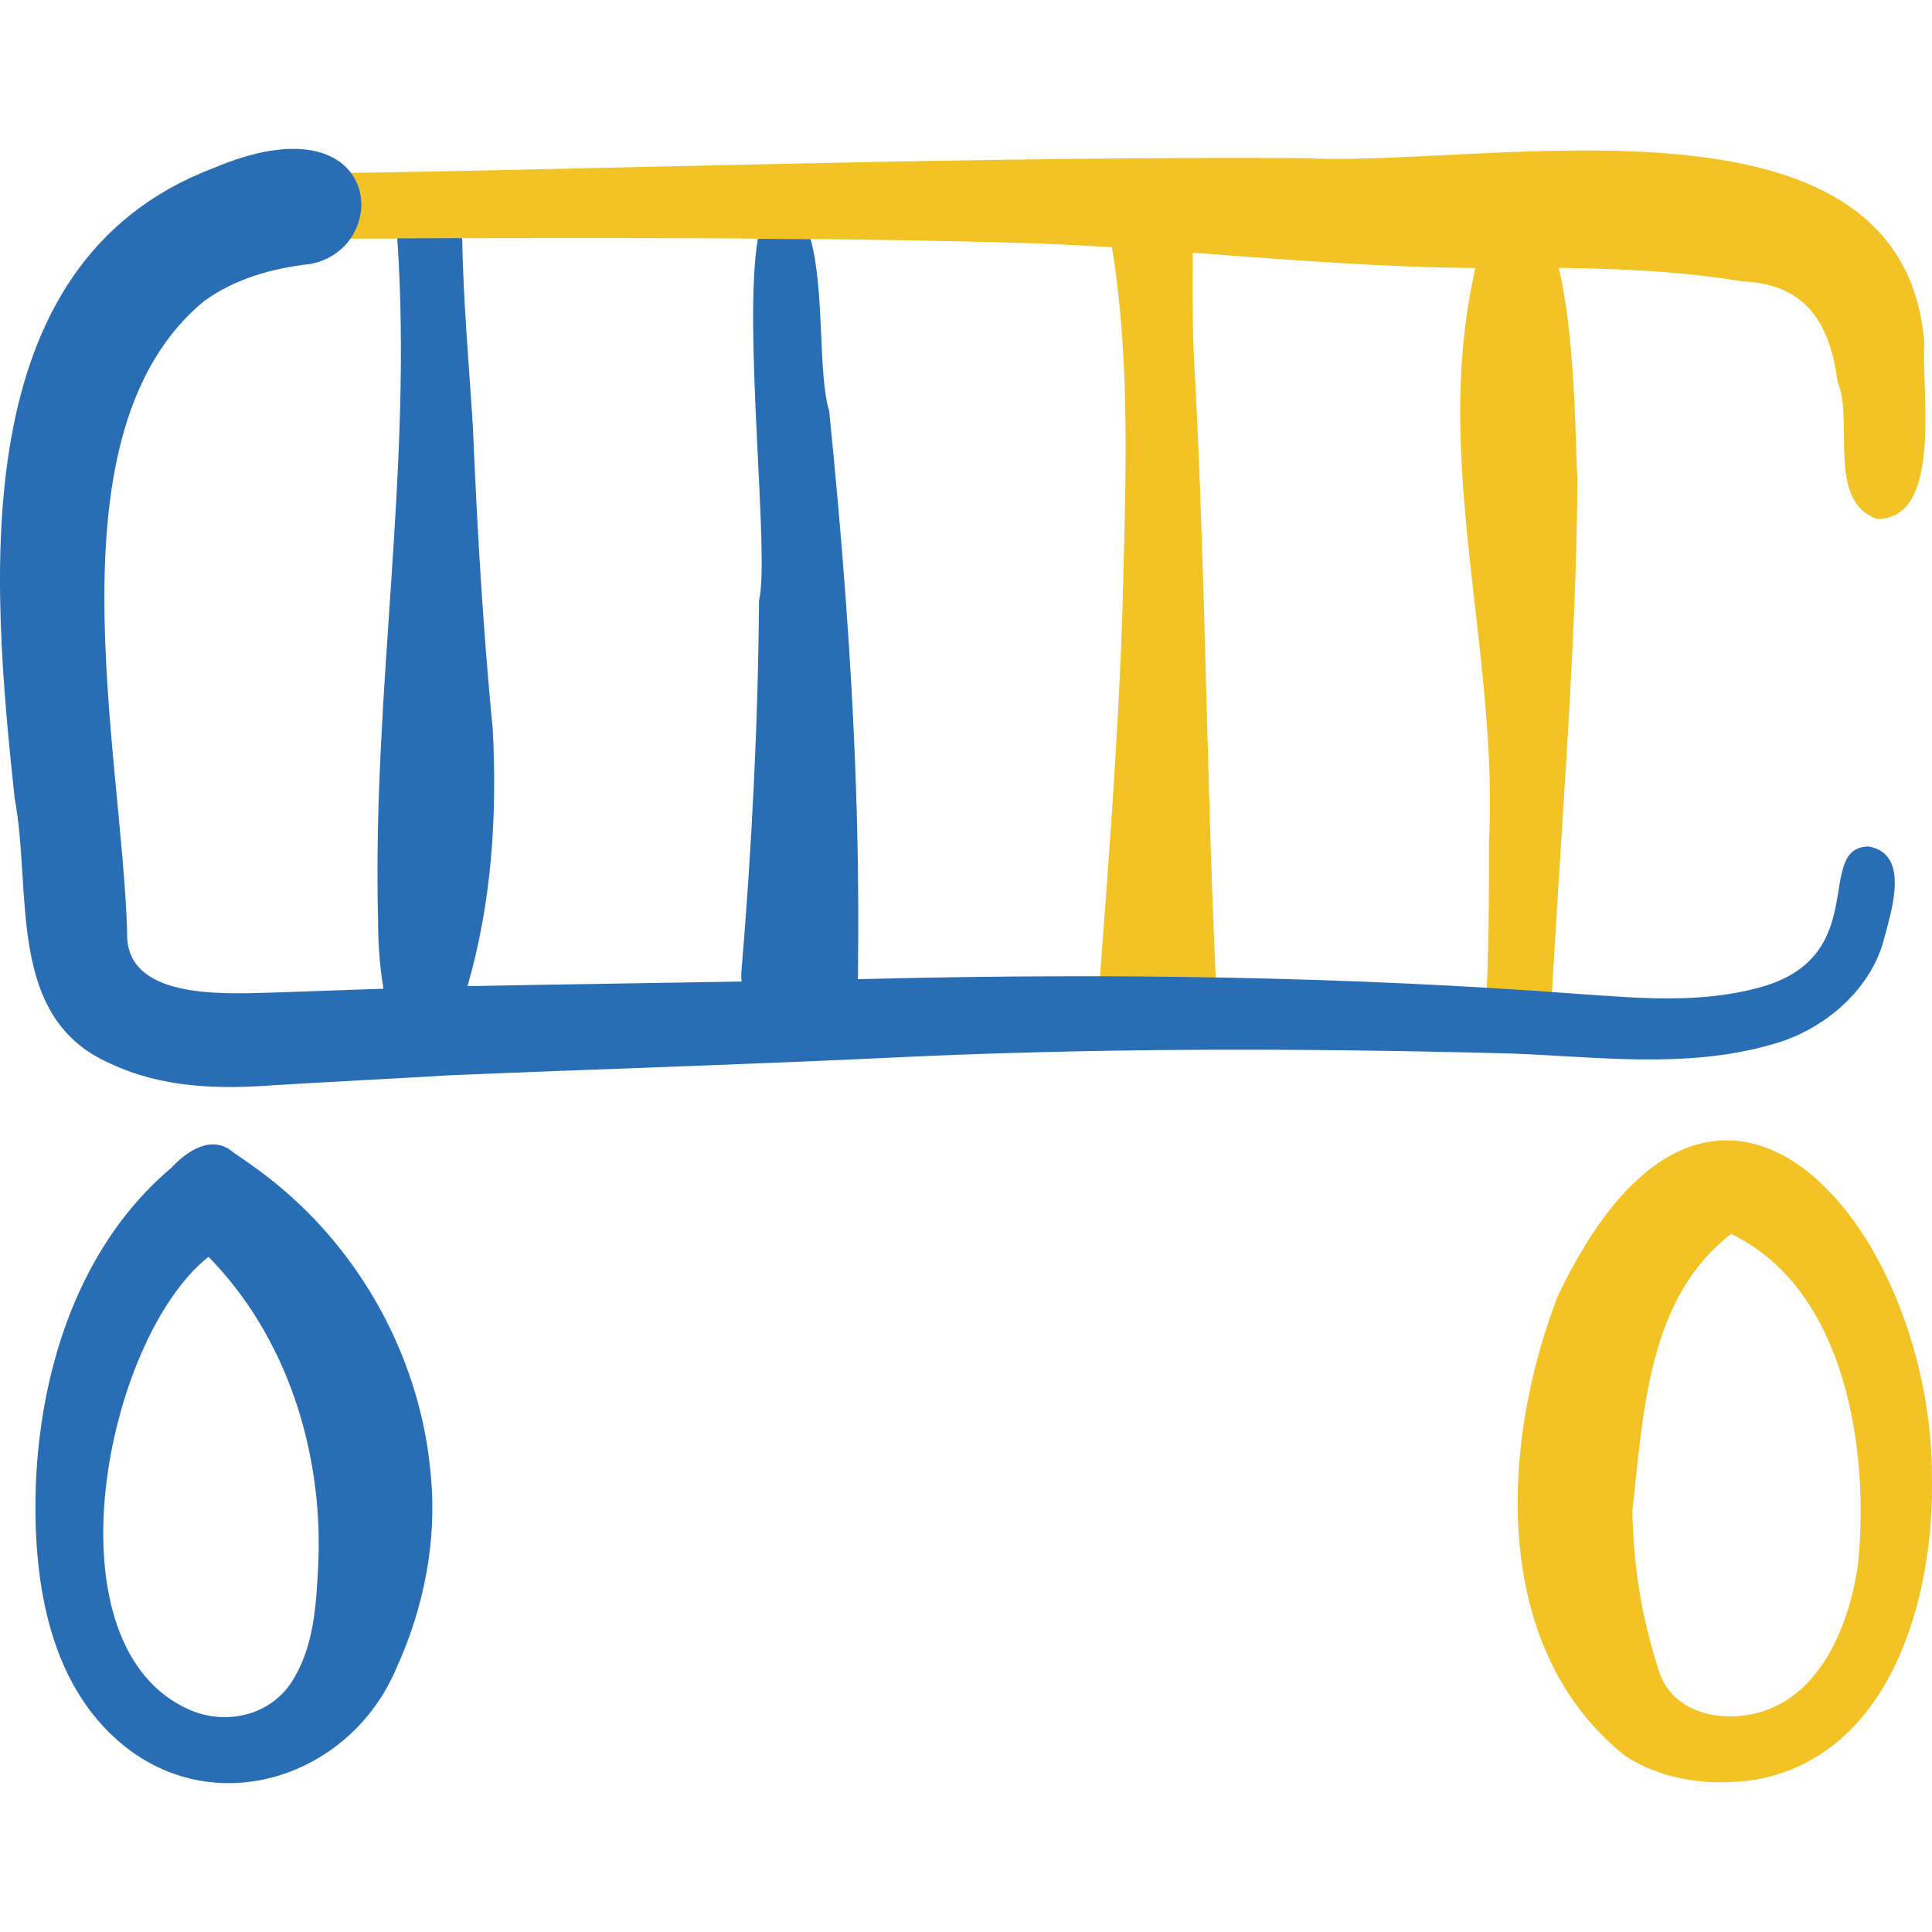 <svg xmlns="http://www.w3.org/2000/svg" version="1.1" xmlns:xlink="http://www.w3.org/1999/xlink" width="512" height="512" x="0" y="0" viewBox="0 0 496.849 496.849" style="enable-background:new 0 0 512 512" xml:space="preserve" class=""><g><g fill="#41efcd"><path d="M398.817 261.236c2.349-45.73 6.517-92.339 6.855-138.154-.538-7.059-.411-36.179-4.832-54.2 15.777.221 31.79.896 47.159 3.477 15.373.643 22.412 9.299 24.596 25.937 4.222 9.873-2.923 30.491 10.097 35.171 16.996.092 11.389-32.81 12.193-45.098-5.293-68.613-111.557-45.335-158.665-47.684-73.976-.493-155.596 2.099-229.688 3.513-7.388.152-21.979.32-29.404.388-10.84-.037-10.886 17.227.218 16.904 7.89-.108 16.39-.12 24.82-.139 3.283-.007 6.03 3.324 9.252 3.309 2.345-.012 5.189-3.367 7.465-3.389l1.7-.017c24.466-.037 49.418-.067 74.356.105l7.218 2.656 6.212-2.543c18.767.189 37.474.513 55.907 1.056 7.218.243 14.443.618 21.672 1.058 4.924 30.187 3.469 60.963 2.765 91.458-1.005 32.998-3.6 66.094-6.041 99.027.712 19.427 31.317 17.981 30.032-1.537-2.413-51.225-2.716-107.385-5.555-158.589-.553-9.645-.447-19.302-.424-28.949 24.22 1.768 48.47 3.746 72.685 3.925a153.554 153.554 0 0 0-.908 4.427c-9.407 47.646 6.784 95.06 4.421 142.974-.017 14.502.015 29.357-.907 43.83-.862 10.83 16.26 12.041 16.801 1.084zM496.826 379.92c.089-64.245-55.838-131.926-96.292-46.39-14.637 38.014-17.331 90.24 17.379 117.996 9.932 6.507 22.315 7.883 33.834 6.102 34.74-6.461 45.684-47.026 45.079-77.708zm-18.996 22.283c-2.36 16.805-10.68 36.469-29.1 38.921-9.026 1.348-19.342-2.023-22.175-11.622-4.303-13.289-6.542-26.53-6.749-41.202 2.922-25.576 3.995-54.417 25.383-70.966 29.434 14.158 35.583 55.312 32.641 84.869z" fill="#f3c325" opacity="1" data-original="#41efcd" class=""></path></g><g fill="#80aeff"><path d="M480.565 217.687c-14.315.209 1.291 28.801-28.743 36.435-14.894 3.953-30.352 2.581-46.077 1.467-59.856-4.488-120.536-5.326-180.288-3.888-1.615.041-3.238.067-4.855.105.022-.372.052-.738.05-1.126.158-16.203.041-32.408-.538-48.581-1.095-32.25-3.642-64.419-6.878-96.458-2.885-9.003-1.123-31.188-4.778-44.118l-13.567-.106c-3.887 23.09 3.106 81.192.311 93.015-.249 32.075-1.894 64.04-4.571 95.957-.018.704.018 1.376.079 2.03-23.519.415-47.078.734-70.481 1.18 6.201-21.411 7.655-43.748 6.495-66.009-2.504-25.687-4.017-51.924-5.107-77.708-1.06-17.065-2.435-31.546-2.764-48.636l-16.685.051c4.06 59.278-6.507 116.46-4.929 175.572-.047 3.907.253 10.853 1.378 17.396-11.773.413-25.656.902-29.167 1.017-12.688.325-37.444 1.651-36.75-15.633-1.425-47.29-20.758-128.613 19.685-162.147 8.047-5.825 17.442-8.48 27.424-9.623 21.537-4.049 18.755-43.233-25.055-24.599C-9.643 67.826-2.14 149.575 3.762 205.26c4.59 24.27-2.391 56.536 24.722 68.305 13.306 6.234 27.774 6.573 41.831 5.529 5.523-.388 39.366-2.171 45.721-2.585 36.468-1.524 73.677-2.668 110.033-4.375 54.415-2.701 108.215-2.64 162.347-1.209 22.386.803 45.453 4.093 67.745-2.465 12.204-3.438 24.026-12.951 27.955-25.578 2.062-7.836 7.49-23.196-3.551-25.195zM72.443 305.615c-3.633-3.152-8.457-6.574-12.464-9.266-5.398-4.673-11.747-.487-15.84 3.896-23.518 19.833-33.542 50.981-34.888 80.717-.939 23.919 2.656 51.779 22.564 67.94 24.211 19.486 58.406 7.799 70.084-19.81 7.072-15.423 10.559-32.866 8.878-49.803-2.393-28.316-16.637-55.376-38.334-73.674zm9.448 95.694c-.48 9.959-.909 20.906-5.988 29.726-5.138 9.673-16.89 12.914-26.753 8.843-37.987-16.072-22.225-95.497 4.461-116.672 20.086 20.436 29.305 49.794 28.28 78.103z" fill="#296eb5" opacity="1" data-original="#80aeff" class=""></path></g></g></svg>